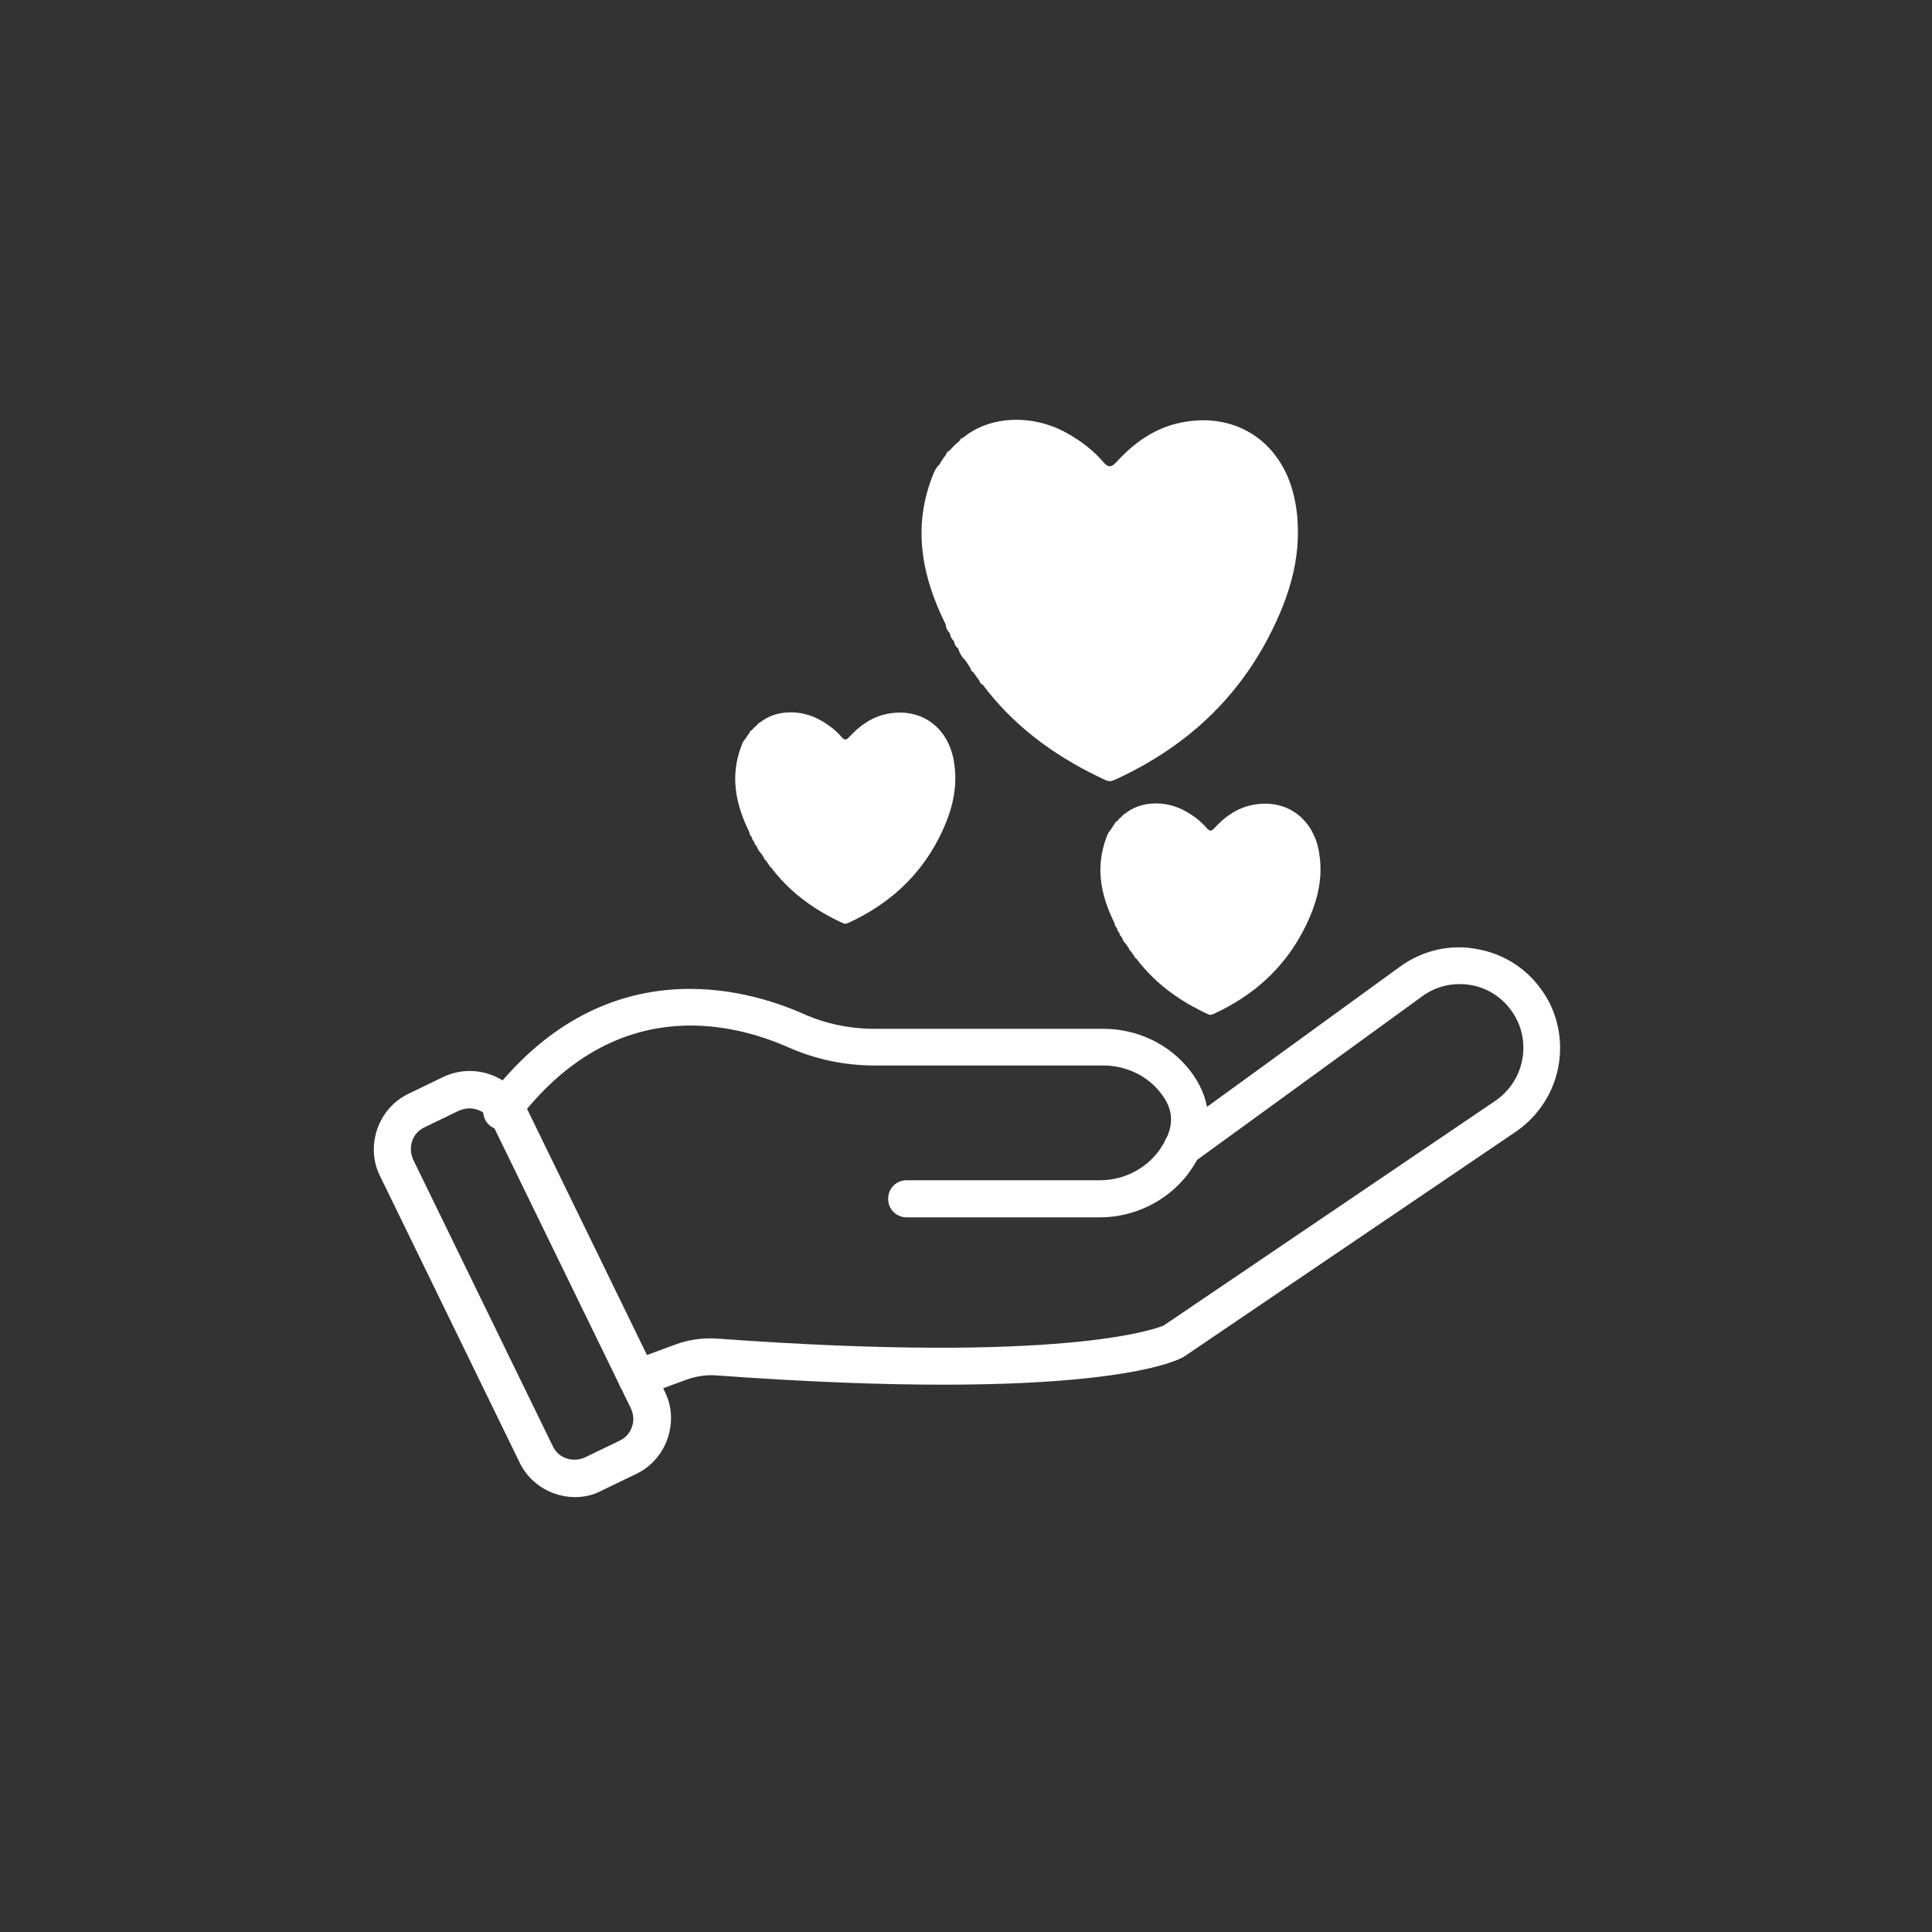 <?xml version="1.0" encoding="UTF-8"?>
<svg xmlns="http://www.w3.org/2000/svg" id="Camada_1" version="1.1" viewBox="0 0 500 500">
  <rect x="0" y="0" width="500" height="500" fill="#333333" stroke="none"/>
  <defs>
    <style>
      .st0 {
        fill: #fff;
      }
    </style>
  </defs>
  <g>
    <path class="st0" d="M164.85,361.55c-2,0-3.8-1.2-4.5-3.1-.9-2.5.3-5.2,2.8-6.2l11.4-4.2c3.7-1.4,7.5-1.9,11.4-1.6,89,6.5,113-2.5,115.2-3.4l85.9-58.2c4.5-3.1,7.2-8.2,7.2-13.7,0-3.2-.9-6.3-2.7-9-2.5-3.8-6.3-6.4-10.8-7.2s-9,.2-12.7,2.9l-59.3,43.1-.1.1c-2.2,1.5-5.2.9-6.7-1.3s-.9-5.1,1.2-6.6l59.2-43c5.8-4.2,13-5.9,20.1-4.5,7.1,1.3,13.2,5.4,17.1,11.4,2.8,4.2,4.2,9.2,4.2,14.2,0,8.7-4.3,16.7-11.4,21.6l-86,58.3c-.1.1-.3.2-.4.2-2.2,1.2-24.5,11.6-120.6,4.6-2.5-.2-5,.2-7.4,1l-11.4,4.2c-.6.3-1.2.4-1.7.4Z"></path>
    <path class="st0" d="M284.65,315.05h-50c-2.7,0-4.8-2.1-4.8-4.8s2.1-4.8,4.8-4.8h50c6,0,11.6-2.8,15.1-7.4.8-1.1,1.5-2.2,2-3.2,2.1-4.3,1.7-8.1-1.3-11.9-3.4-4.5-9-7.2-14.9-7.2h-59.2c-7.8,0-15.2-1.6-22.1-4.6-15.7-7-45.8-13.7-70.6,19.3-1.6,2.1-4.6,2.5-6.7,1-2.1-1.6-2.5-4.6-1-6.7,29.8-39.8,67.4-28.9,82.1-22.3,5.7,2.5,11.8,3.8,18.3,3.8h59.2c8.9,0,17.3,4.1,22.5,10.9,5.2,6.8,6.1,14.4,2.3,22-.8,1.6-1.8,3.2-3,4.8-5.3,6.9-13.8,11.1-22.7,11.1Z"></path>
    <path class="st0" d="M148.75,387.45c-1.7,0-3.5-.3-5.2-.9-4-1.4-7.3-4.3-9.1-8.1l-36.1-74.1c-1.9-3.8-2.1-8.1-.7-12.2,1.4-4,4.3-7.3,8.1-9.1l8.9-4.3c7.9-3.8,17.4-.5,21.3,7.3l36.1,74.1c1.9,3.8,2.1,8.1.7,12.2-1.4,4-4.3,7.3-8.1,9.1l-8.9,4.3c-2.2,1.2-4.6,1.7-7,1.7ZM121.55,286.85c-.9,0-1.9.2-2.8.6l-8.9,4.3c-1.5.7-2.7,2-3.2,3.6s-.4,3.3.3,4.8l36.1,74.1c.7,1.5,2,2.7,3.6,3.2s3.3.4,4.8-.3l8.9-4.3h0c1.5-.7,2.7-2,3.2-3.6.6-1.6.4-3.3-.3-4.8l-36.1-74.1c-1-2.2-3.3-3.5-5.6-3.5Z"></path>
  </g>
  <g>
    <path class="st0" d="M335.23,130.13c-2.66-15.17-14.85-23.79-29.62-20.76-6.71,1.37-12.06,5.16-16.59,10.12-1.46,1.6-2.22,1.57-3.6-.04-2.57-2.99-5.72-5.33-9.15-7.28-9.02-5.12-20.19-4.62-27.11,1.19-.36.04-.64.17-.69.57,0,0,0,0,.01,0-.17.16-.35.32-.52.49,0,0,0,0,0-.01-.2.18-.41.36-.61.54,0,0-.01-.03-.01-.03-.35.36-.7.71-1.05,1.07,0,0,.02,0,.03,0-.17.18-.33.37-.5.55,0,0,0,0,0,0-.53.24-.89.63-1.03,1.2,0,0,0,0,0,0-.15.19-.31.38-.46.57,0,0,0,0,0,0-.22.34-.45.67-.67,1.01,0,0,0,0,0,0-.2.32-.4.65-.6.97-1.01.94-1.46,2.21-1.92,3.43-5,13.24-2.42,25.77,3.63,37.95,0,0-.01,0-.02,0,.09.85.41,1.59,1.06,2.16,0,0,0,0,0,0,.11.84.47,1.55,1.08,2.13.12.77.47,1.4,1.09,1.87,0,0,.07.19.07.19.3,1.04.84,1.94,1.62,2.7,0,0,0,0,0,0,.15.2.3.4.45.6,0,0-.01,0-.02,0,.15.21.3.42.46.63-.01,0-.03,0-.04,0,.22.32.44.65.65.97,0,0,0,0,0,0,.06.44.24.79.66.99,0,0,.01.02.01.02.15.19.3.39.45.58,0,0,0,0-.01,0,.15.21.3.41.45.62,0,0-.02,0-.03,0h0,0c.24.32.48.64.72.95.14.55.46.95.98,1.19.15.19.29.38.44.56-.01,0-.02,0-.03,0,.25.32.5.64.75.96,8.21,10.32,18.69,17.62,30.57,23.11,1.2.56,2.05.06,2.99-.37,17.09-7.94,30.47-19.88,39.22-36.7,5.65-10.87,9.09-22.22,6.91-34.68ZM250.57,171.72c.01.06.02.14,0,.22h0c0-.08,0-.15,0-.22Z"></path>
    <path class="st0" d="M246.85,196.91c-1.55-8.87-8.68-13.91-17.32-12.14-3.92.8-7.05,3.02-9.7,5.92-.85.94-1.3.92-2.1-.02-1.5-1.75-3.34-3.12-5.35-4.26-5.28-2.99-11.81-2.7-15.85.69-.21.02-.37.1-.41.34,0,0,0,0,0,0-.1.09-.2.19-.31.29,0,0,0,0,0,0-.12.11-.24.21-.36.32,0,0,0-.02,0-.02-.21.21-.41.42-.62.63,0,0,0,0,.01,0-.1.11-.2.21-.29.32,0,0,0,0,0,0-.31.14-.52.37-.6.7,0,0,0,0,0,0-.09.11-.18.22-.27.34,0,0,0,0,0,0-.13.2-.26.39-.39.59,0,0,0,0,0,0-.12.19-.24.38-.35.57-.59.55-.85,1.29-1.12,2.01-2.92,7.74-1.42,15.07,2.13,22.19,0,0,0,0-.01,0,.05.5.24.93.62,1.26,0,0,0,0,0,0,.06.49.28.9.63,1.24.07.45.28.82.64,1.1,0,0,.04.11.04.11.18.61.49,1.14.95,1.58,0,0,0,0,0,0,.09.12.17.23.26.35,0,0,0,0-.01,0,.09.12.18.25.27.37,0,0-.02,0-.02,0,.13.19.25.38.38.57,0,0,0,0,0,0,.03.26.14.46.39.58,0,0,0,.01,0,.01.09.11.17.23.26.34,0,0,0,0,0,0,.09.12.17.24.26.36,0,0-.01,0-.02,0h0,0c.14.19.28.37.42.56.08.32.27.56.57.7.09.11.17.22.26.33,0,0-.01,0-.02,0,.15.19.29.37.44.56,4.8,6.04,10.93,10.3,17.87,13.51.7.33,1.2.04,1.75-.22,9.99-4.65,17.82-11.62,22.93-21.46,3.3-6.35,5.32-12.99,4.04-20.28ZM197.35,221.23s0,.08,0,.13h0s0-.09,0-.13Z"></path>
    <path class="st0" d="M341.36,220.48c-1.55-8.87-8.68-13.91-17.32-12.14-3.92.8-7.05,3.02-9.7,5.92-.85.94-1.3.92-2.1-.02-1.5-1.75-3.34-3.12-5.35-4.26-5.28-2.99-11.81-2.7-15.85.69-.21.02-.37.1-.41.34,0,0,0,0,0,0-.1.09-.2.19-.31.29,0,0,0,0,0,0-.12.11-.24.21-.36.32,0,0,0-.02,0-.02-.21.21-.41.42-.62.63,0,0,0,0,.01,0-.1.11-.2.21-.29.32,0,0,0,0,0,0-.31.14-.52.37-.6.7,0,0,0,0,0,0-.09.11-.18.22-.27.34,0,0,0,0,0,0-.13.2-.26.39-.39.59,0,0,0,0,0,0-.12.19-.24.38-.35.57-.59.55-.85,1.29-1.12,2.01-2.92,7.74-1.42,15.07,2.13,22.19,0,0,0,0-.01,0,.05.5.24.93.62,1.26,0,0,0,0,0,0,.06.49.28.9.63,1.24.07.45.28.82.64,1.1,0,0,.04.11.04.11.18.61.49,1.14.95,1.58,0,0,0,0,0,0,.09.12.17.23.26.35,0,0,0,0-.01,0,.09.12.18.25.27.37,0,0-.02,0-.02,0,.13.19.25.38.38.57,0,0,0,0,0,0,.03.26.14.46.39.58,0,0,0,.01,0,.01.09.11.17.23.26.34,0,0,0,0,0,0,.09.12.17.24.26.36,0,0-.01,0-.02,0h0,0c.14.19.28.37.42.56.08.32.27.56.57.7.09.11.17.22.26.33,0,0-.01,0-.02,0,.15.19.29.37.44.56,4.8,6.04,10.93,10.3,17.87,13.51.7.33,1.2.04,1.75-.22,9.99-4.65,17.82-11.62,22.93-21.46,3.3-6.35,5.32-12.99,4.04-20.28ZM291.86,244.8s0,.08,0,.13h0s0-.09,0-.13Z"></path>
  </g>
</svg>
